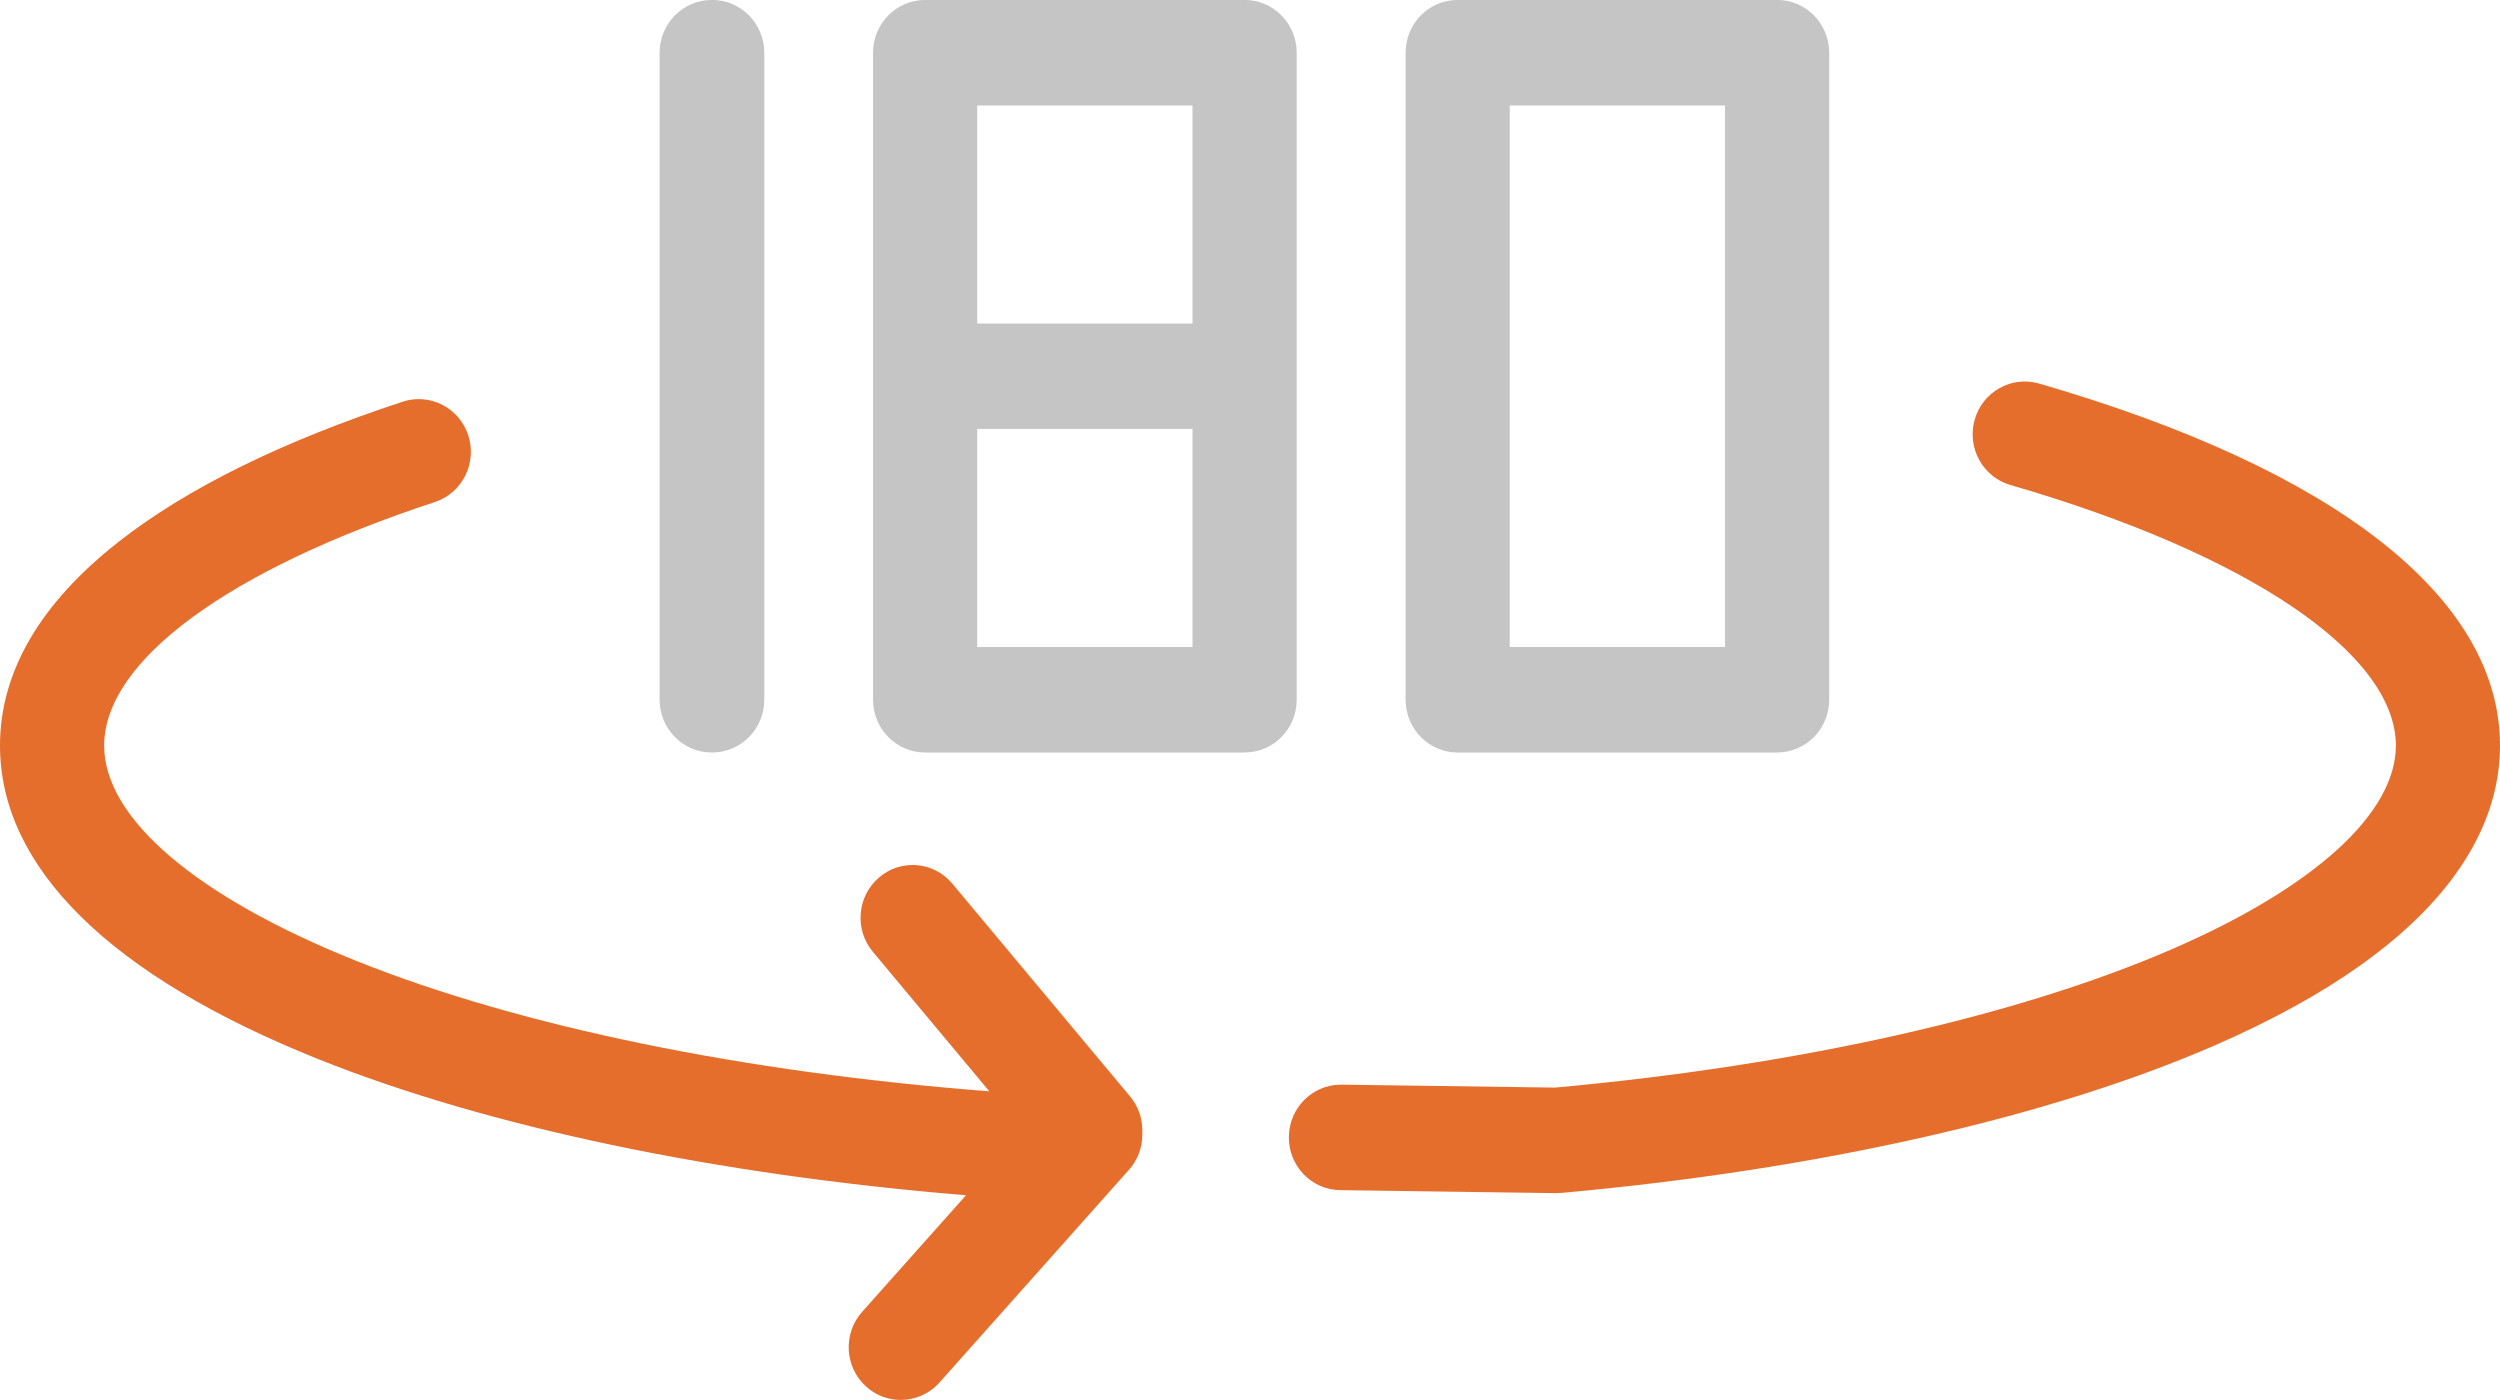 <svg xmlns="http://www.w3.org/2000/svg" xmlns:xlink="http://www.w3.org/1999/xlink" preserveAspectRatio="xMidYMid" width="50" height="28" viewBox="0 0 50 28">
  <defs>
    <style>
      .cls-1 {
        fill: #e66e2c;
      }

      .cls-1, .cls-2 {
        fill-rule: evenodd;
      }

      .cls-2 {
        fill: #c5c5c5;
      }
    </style>
  </defs>
  <g>
    <path d="M44.308,20.902 C41.000,22.346 36.356,23.396 31.231,23.858 C31.201,23.861 31.170,23.863 31.139,23.863 C31.134,23.863 31.130,23.863 31.125,23.863 L26.804,23.803 C26.229,23.796 25.769,23.317 25.777,22.734 C25.785,22.156 26.250,21.693 26.818,21.693 C26.823,21.693 26.828,21.693 26.832,21.693 L31.099,21.752 C35.988,21.307 40.385,20.317 43.484,18.964 C46.301,17.735 47.917,16.258 47.917,14.913 C47.917,13.075 44.963,11.077 40.208,9.700 C39.655,9.540 39.335,8.956 39.493,8.395 C39.651,7.835 40.228,7.511 40.782,7.671 C46.726,9.393 50.000,11.965 50.000,14.913 C50.000,16.512 49.013,18.849 44.308,20.902 ZM18.789,27.651 C18.583,27.882 18.299,27.999 18.015,27.999 C17.766,27.999 17.516,27.910 17.318,27.727 C16.890,27.337 16.857,26.670 17.242,26.237 L19.320,23.905 C14.320,23.495 9.771,22.543 6.379,21.188 C2.206,19.520 -0.000,17.350 -0.000,14.913 C-0.000,13.442 0.799,12.069 2.376,10.833 C3.735,9.767 5.645,8.826 8.054,8.034 C8.601,7.854 9.189,8.158 9.367,8.712 C9.544,9.266 9.244,9.861 8.697,10.041 C4.556,11.402 2.083,13.223 2.083,14.913 C2.083,16.368 3.928,17.940 7.144,19.225 C10.418,20.534 14.871,21.446 19.786,21.826 L17.457,19.036 C17.086,18.592 17.140,17.926 17.580,17.550 C18.018,17.173 18.676,17.228 19.047,17.674 L22.601,21.928 C22.760,22.118 22.847,22.360 22.847,22.609 L22.847,22.690 C22.847,22.951 22.752,23.203 22.579,23.396 L18.789,27.651 Z" class="cls-1"/>
    <path d="M35.542,15.050 L29.153,15.050 C28.578,15.050 28.112,14.578 28.112,13.995 L28.112,1.054 C28.112,0.471 28.578,-0.001 29.153,-0.001 L35.542,-0.001 C36.117,-0.001 36.584,0.471 36.584,1.054 L36.584,13.995 C36.584,14.578 36.117,15.050 35.542,15.050 ZM34.500,2.109 L30.195,2.109 L30.195,12.940 L34.500,12.940 L34.500,2.109 ZM24.892,15.050 L18.503,15.050 C17.927,15.050 17.461,14.578 17.461,13.995 L17.461,1.054 C17.461,0.471 17.927,-0.001 18.503,-0.001 L19.567,-0.001 L23.828,-0.001 L24.892,-0.001 C25.467,-0.001 25.934,0.471 25.934,1.054 L25.934,7.525 L25.934,8.158 L25.934,13.995 C25.934,14.578 25.467,15.050 24.892,15.050 ZM19.544,12.940 L23.850,12.940 L23.850,8.579 L19.544,8.579 L19.544,12.940 ZM19.567,2.109 L19.544,2.109 L19.544,6.470 L23.850,6.470 L23.850,2.109 L23.828,2.109 L19.567,2.109 ZM14.243,15.050 L14.235,15.050 C13.659,15.050 13.192,14.577 13.192,13.993 L13.192,1.055 C13.192,0.472 13.659,-0.001 14.235,-0.001 L14.243,-0.001 C14.819,-0.001 15.286,0.472 15.286,1.055 L15.286,13.993 C15.286,14.577 14.819,15.050 14.243,15.050 Z" class="cls-2"/>
  </g>
</svg>

